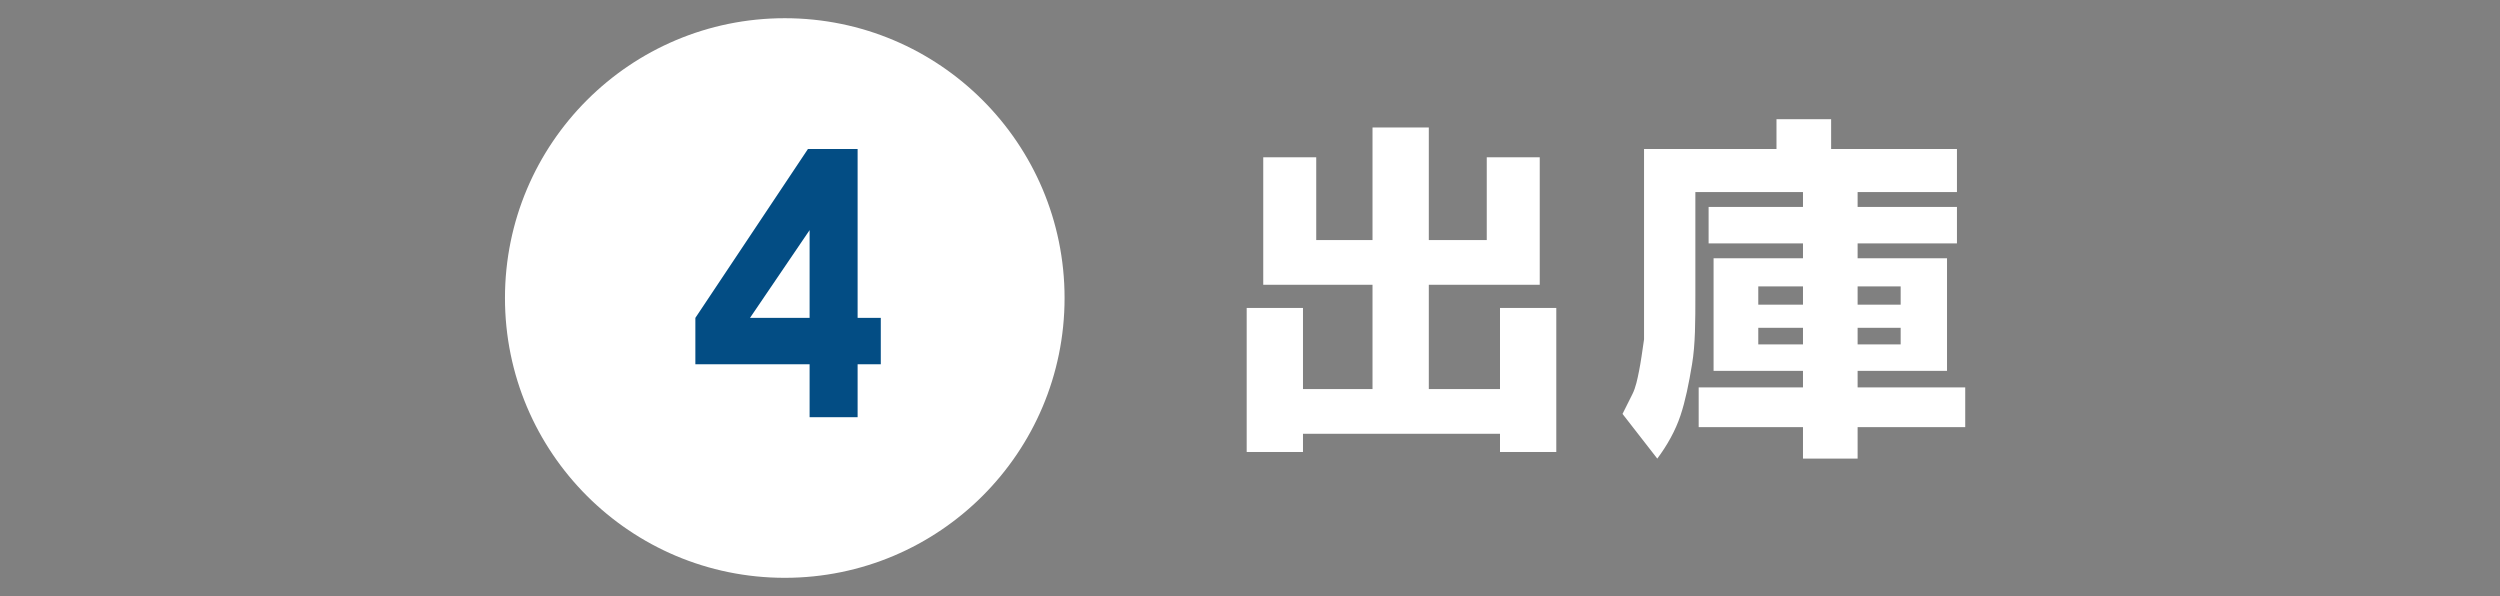 <?xml version="1.0" encoding="UTF-8"?>
<svg id="PC" xmlns="http://www.w3.org/2000/svg" version="1.1" viewBox="0 0 151 36">
  <rect x="0" y="0" width="151" height="36" fill="#808080" stroke="none"/>
  <!-- Generator: Adobe Illustrator 29.8.2, SVG Export Plug-In . SVG Version: 2.1.1 Build 3)  -->
  <defs>
    <style>
      .st0 {
        fill: #fff;
      }

      .st1 {
        fill: #034d84;
      }
    </style>
  </defs>
  <path class="st0" d="M75.3,27.3v-8.7h3.4v8.7h-3.4ZM76.3,17.2v-7.7h3.2v7.7h-3.2ZM78.4,26.2v-2.7h12.5v2.7h-12.5ZM78.6,17.2v-2.7h12v2.7h-12ZM82.9,23.8V7.7h3.4v16.1h-3.4ZM89.8,17.2v-7.7h3.2v7.7h-3.2ZM90.6,27.3v-8.7h3.4v8.7h-3.4Z"/>
  <path class="st0" d="M100.1,27.7l-2.1-2.7c.2-.4.4-.8.6-1.2.2-.4.3-.9.4-1.4s.2-1.2.3-1.9v-11.5h18.9v2.6h-15.8v6.2c0,1.6,0,3-.2,4.2s-.4,2.2-.7,3.1-.8,1.8-1.4,2.6h0ZM102.6,25.8v-2.4h16.1v2.4h-16.1ZM103.2,14.7v-2.2h15v2.2h-15ZM103.5,22.4v-6.8h14.1v6.8h-14.1ZM104.9,19.8v-1.4h11.4v1.4h-11.4ZM106.2,20.8h8.6v-3.5h-8.6v3.5ZM107.3,10.4v-3.2h3.3v3.2h-3.3ZM108.9,27.7V10.7h3.3v17h-3.3Z"/>
  <circle class="st0" cx="47.4" cy="18" r="16.9"/>
  <path class="st1" d="M48.8,9h3v10.2h1.4v2.8h-1.4v3.2h-2.9v-3.2h-6.9v-2.8s6.8-10.2,6.8-10.2ZM48.9,19.2v-5.3l-3.6,5.3h3.6Z"/>
</svg>
